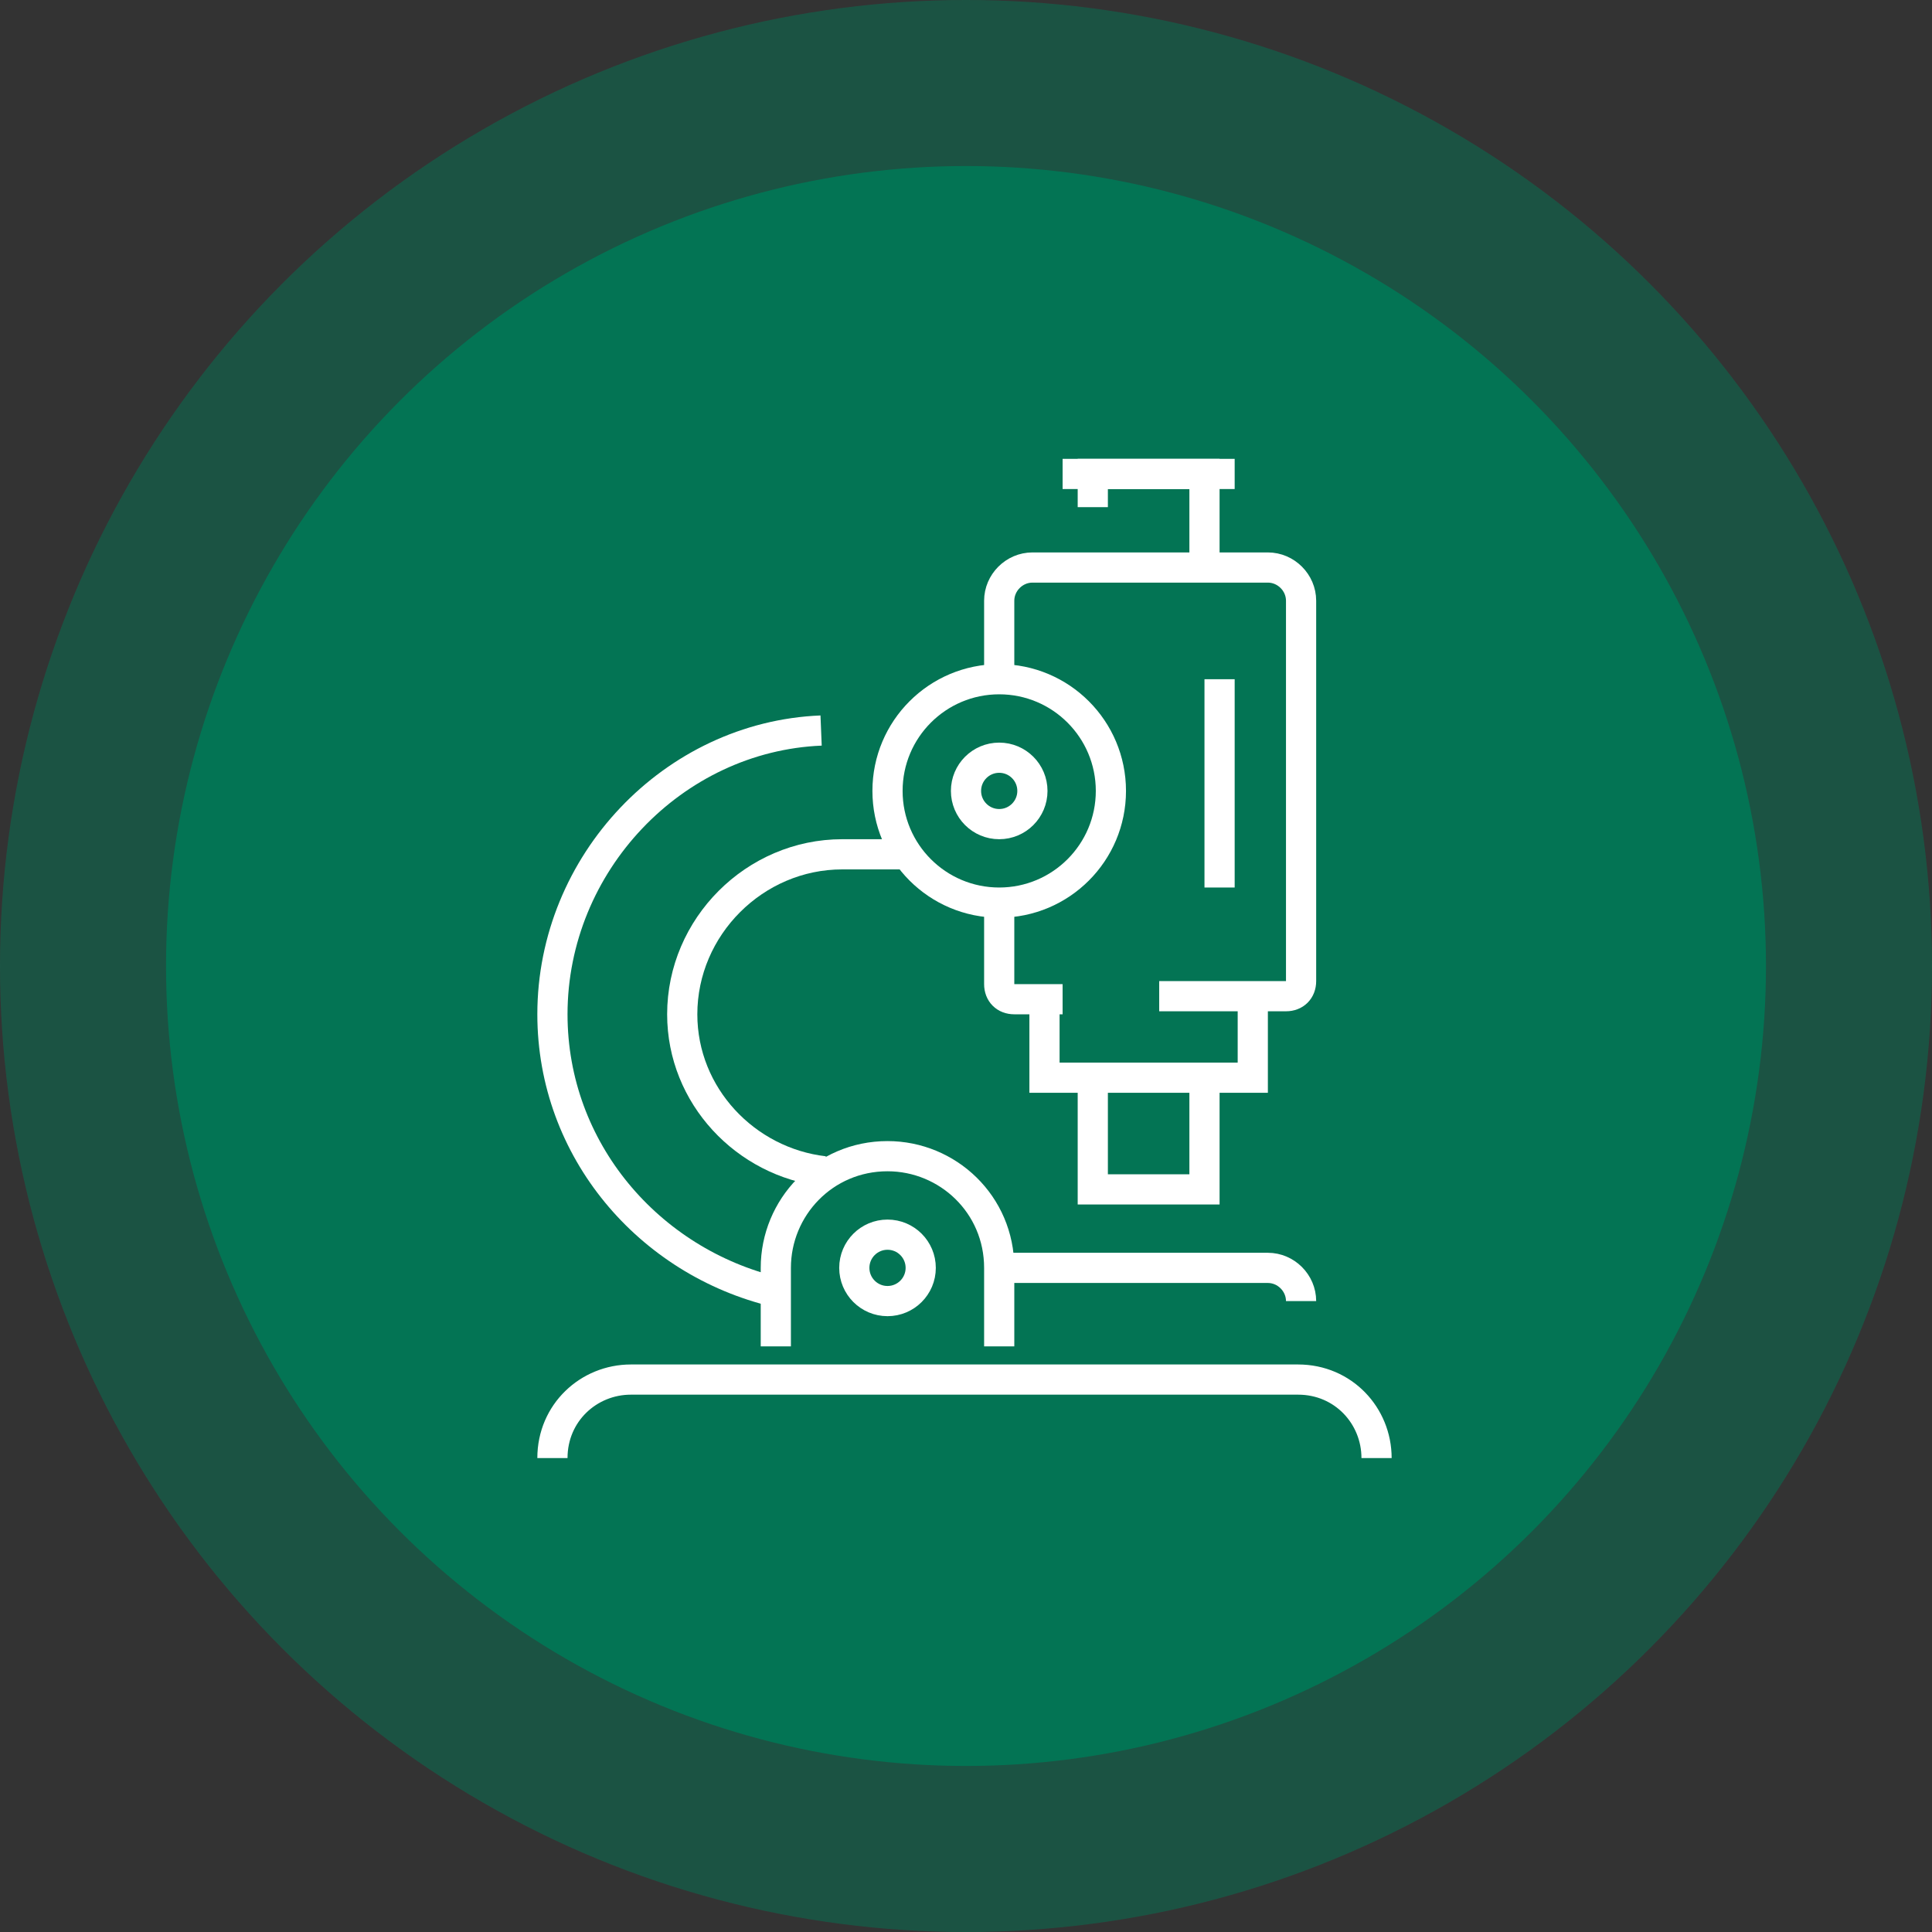 <?xml version="1.0" encoding="utf-8"?>
<!-- Generator: Adobe Illustrator 26.5.0, SVG Export Plug-In . SVG Version: 6.00 Build 0)  -->
<svg version="1.1" id="Layer_1" xmlns="http://www.w3.org/2000/svg" xmlns:xlink="http://www.w3.org/1999/xlink" x="0px" y="0px"
	 viewBox="0 0 64 64" style="enable-background:new 0 0 64 64;" xml:space="preserve">
<rect x="0" y="0" width="64" height="64" fill="#333333" stroke="none"/>
<style type="text/css">
	.st0{opacity:0.5;}
	.st1{fill-rule:evenodd;clip-rule:evenodd;fill:#037454;}
	.st2{fill:none;stroke:#FFFFFF;stroke-miterlimit:2.613;}
</style>
<g class="st0">
	<circle class="st1" cx="32" cy="32" r="32"/>
</g>
<g>
	<circle class="st1" cx="32" cy="32" r="26.5"/>
</g>
<g id="analysis-laboratory_1_">
	<g>
		<path class="st2" d="M18.3,48.3L18.3,48.3c0-1.5,1.2-2.6,2.6-2.6H43c1.5,0,2.6,1.2,2.6,2.6l0,0"/>
		<path class="st2" d="M25.7,44.6V42c0-2,1.6-3.7,3.7-3.7l0,0c2,0,3.7,1.6,3.7,3.7v2.6"/>
		<circle class="st2" cx="33.1" cy="26.2" r="3.7"/>
		<circle class="st2" cx="33.1" cy="26.2" r="1.1"/>
		<path class="st2" d="M25.7,42.8c-4.2-1-7.4-4.7-7.4-9.2l0,0c0-5,4-9.2,8.9-9.4"/>
		<path class="st2" d="M27.3,38.8c-2.6-0.3-4.7-2.5-4.7-5.2l0,0c0-2.9,2.4-5.3,5.3-5.3h2.1"/>
		<path class="st2" d="M33.1,42H42c0.6,0,1.1,0.5,1.1,1.1"/>
		<circle class="st2" cx="29.4" cy="42" r="1.1"/>
	</g>
	<g>
		<path class="st2" d="M35.2,33.1h-1.6c-0.3,0-0.5-0.2-0.5-0.5v-2.6"/>
		<path class="st2" d="M33.1,22.5v-2.6c0-0.6,0.5-1.1,1.1-1.1H42c0.6,0,1.1,0.5,1.1,1.1v12.6c0,0.3-0.2,0.5-0.5,0.5h-4.2"/>
		<polyline class="st2" points="36.2,16.8 36.2,15.7 39.9,15.7 39.9,18.9 		"/>
		<line class="st2" x1="35.2" y1="15.7" x2="40.9" y2="15.7"/>
		<polyline class="st2" points="34.6,33.1 34.6,35.7 41.5,35.7 41.5,33.1 		"/>
		<polyline class="st2" points="39.9,35.7 39.9,39.4 36.2,39.4 36.2,35.7 		"/>
		<line class="st2" x1="40.4" y1="22.5" x2="40.4" y2="29.4"/>
	</g>
</g>
</svg>
